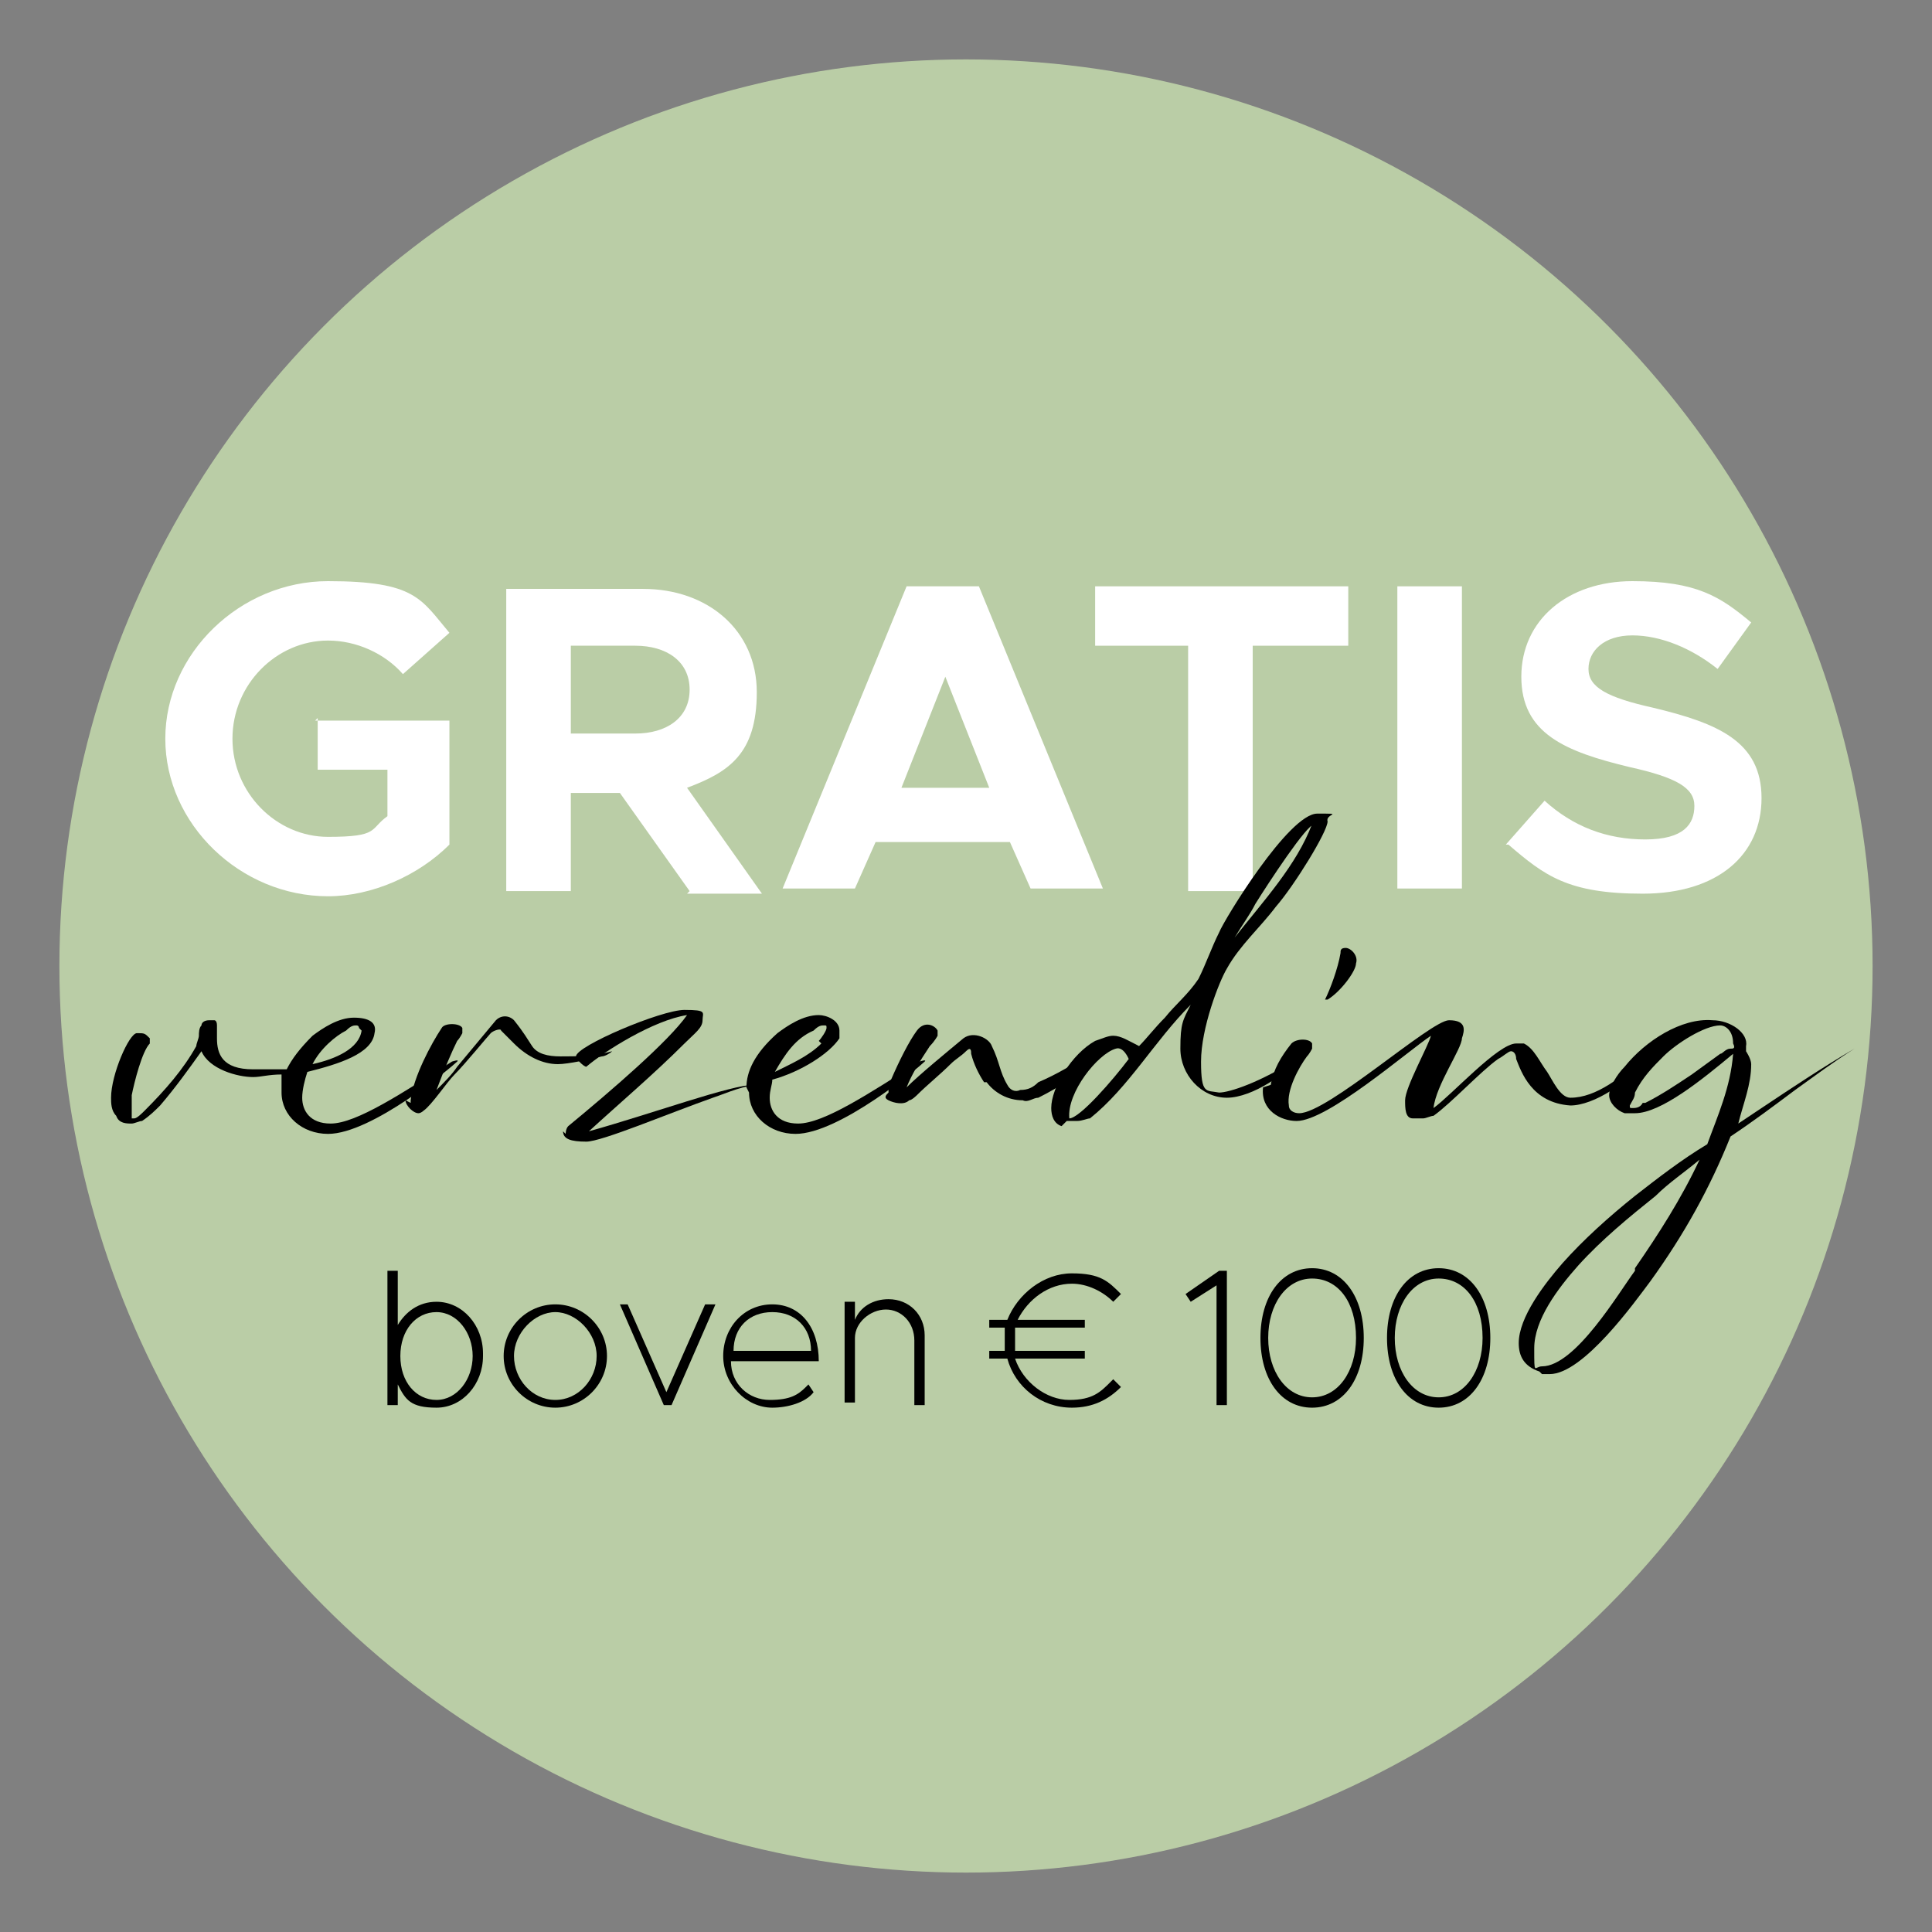 <?xml version="1.0" encoding="UTF-8"?>
<svg id="MONA_x5F_versand_x5F_gratis_x5F_logo" xmlns="http://www.w3.org/2000/svg" version="1.1" viewBox="0 0 74.8 74.8">
  <rect x="0" y="0" width="74.8" height="74.8" fill="#808080" stroke="none"/>
  <!-- Generator: Adobe Illustrator 29.5.1, SVG Export Plug-In . SVG Version: 2.1.0 Build 141)  -->
  <defs>
    <style>
      .st0 {
        fill: #bacda6;
      }

      .st1 {
        fill: #fff;
      }
    </style>
  </defs>
  <circle class="st0" cx="37.4" cy="37.4" r="35.1"/>
  <g>
    <path class="st1" d="M12.2,27.9h5.2v4.8c-1.2,1.2-3,2-4.7,2-3.4,0-6.3-2.8-6.3-6.1s2.9-6.1,6.3-6.1,3.6.7,4.7,2l-1.8,1.6c-.7-.8-1.8-1.3-2.9-1.3-2,0-3.7,1.7-3.7,3.8s1.7,3.8,3.7,3.8,1.6-.3,2.3-.8v-1.8h-2.7v-2Z"/>
    <path class="st1" d="M26.7,34.5l-2.7-3.8h-1.9v3.8h-2.5v-11.7h5.3c2.5,0,4.4,1.6,4.4,4s-1.1,3.1-2.7,3.7l2.9,4.1h-2.9ZM22.1,28.4h2.5c1.2,0,2.1-.6,2.1-1.7s-.9-1.7-2.1-1.7h-2.5v3.3Z"/>
    <path class="st1" d="M39.1,32.6h-5.2l-.8,1.8h-2.8l4.8-11.7h2.8l4.8,11.7h-2.8l-.8-1.8ZM38.3,30.5l-1.7-4.3-1.7,4.3h3.5Z"/>
    <path class="st1" d="M46.1,25h-3.7v-2.3h9.8v2.3h-3.7v9.5h-2.5v-9.5Z"/>
    <path class="st1" d="M54.1,22.7h2.5v11.7h-2.5v-11.7Z"/>
    <path class="st1" d="M58.3,32.7l1.5-1.7c1.1,1,2.4,1.5,3.9,1.5s1.9-.6,1.9-1.3-.7-1.1-2.5-1.5c-2.5-.6-4.2-1.3-4.2-3.5s1.8-3.7,4.3-3.7,3.4.6,4.6,1.6l-1.3,1.8c-1-.8-2.2-1.3-3.3-1.3s-1.7.6-1.7,1.3.7,1.1,2.5,1.5c2.5.6,4.2,1.3,4.2,3.5s-1.7,3.7-4.6,3.7-3.8-.7-5.2-1.9Z"/>
  </g>
  <g>
    <path d="M10.9,42.1c0-.2,0-.3,0-.5-.5,0-.8.1-1.1.1-.6,0-1.7-.3-2-1-.5.7-1,1.4-1.6,2.1-.2.2-.4.4-.7.6-.1,0-.3.1-.4.1-.2,0-.5,0-.6-.3-.2-.2-.2-.5-.2-.7,0-.9.7-2.5,1-2.5s.3,0,.5.2c0,0,0,.1,0,.2-.3.3-.6,1.5-.7,2,0,.3,0,.6,0,.7s0,.2,0,.2,0,0,.1,0c.1,0,.3-.2.4-.3.8-.8,1.5-1.6,2-2.5,0-.1.1-.3.1-.4s0-.3.1-.4c0-.1.1-.2.3-.2,0,0,.1,0,.2,0,0,0,.1,0,.1.2s0,0,0,0c0,.1,0,.3,0,.5,0,.6.2,1.2,1.4,1.2s.8,0,1.3,0c.2-.4.5-.8,1-1.3.4-.3,1-.7,1.6-.7s.9.2.8.6c-.1.8-1.4,1.2-2.6,1.5-.1.3-.2.7-.2,1,0,.5.3,1,1.1,1,1,0,2.8-1.2,4.7-2.4,0,0,.3-.1.2,0-.2.2-3.3,2.8-5,2.8-1,0-1.8-.7-1.8-1.6ZM13.9,39.8c0,0,0-.1-.1-.1s-.2,0-.4.2c-.4.2-1,.7-1.3,1.3.9-.2,1.8-.6,1.9-1.3Z"/>
    <path d="M15.9,42.7s0,0,0-.1c.1-.9.8-2.2,1.2-2.8.1-.2.7-.2.8,0,0,0,0,.1,0,.2,0,0-.1.2-.2.3-.2.4-.5,1.1-.8,1.9.3-.3.6-.6.8-.9.5-.6,1-1.2,1.5-1.8.2-.2.5-.2.7,0,.4.5.5.7.7,1,.2.3.6.4,1.1.4.6,0,1.3,0,2-.2,0,0,0,0,0,0s0,0,0,0c0,0,0,0,0,0-.1.1-.3.2-.4.2-.4.1-1.3.3-1.7.3-.6,0-1.2-.3-1.7-.8-.2-.2-.3-.3-.5-.5,0-.1-.3,0-.4.1-.1.1-1,1.2-1.4,1.6-.3.3-.9,1.2-1.2,1.4,0,0-.1.1-.2.1-.2,0-.5-.3-.5-.5Z"/>
    <path d="M21.9,43.9c0,0,0-.2.1-.3,1.7-1.4,3.9-3.3,4.6-4.3-1.3.2-3.2,1.4-3.9,2-.1,0-.4-.3-.4-.4,0-.4,3.3-1.8,4.2-1.8s.7.1.7.4-.3.5-.7.9c-1.2,1.2-2.5,2.3-3.7,3.4,2.5-.7,5.5-1.8,6.4-1.8s.3,0,.3,0c-.7,0-1.3.3-1.9.5-1.7.6-4.3,1.7-4.9,1.7s-.9-.1-.9-.4Z"/>
    <path d="M28.9,42.1c0-.6.3-1.3,1.2-2.1.4-.3,1-.7,1.6-.7.3,0,.8.2.8.6s0,.2,0,.3c-.4.6-1.5,1.3-2.6,1.6,0,.2-.1.4-.1.7,0,.5.3,1,1.1,1,1,0,2.8-1.2,4.7-2.4,0,0,.3-.1.2,0-.2.2-3.3,2.8-5,2.8-1,0-1.8-.7-1.8-1.6ZM31.7,40.3c.1-.1.3-.4.3-.5s0-.1-.1-.1-.2,0-.4.2c-.7.3-1.1.9-1.5,1.6.6-.3,1.3-.6,1.8-1.1Z"/>
    <path d="M38.1,41.9c-.2-.3-.4-.7-.5-1.1,0-.1,0-.3-.2-.1-.2.2-.4.3-.6.5-.4.4-.9.8-1.3,1.2,0,0-.2.2-.3.2-.2.2-.6.1-.8,0s-.1-.2,0-.3c0-.2,0-.3.1-.5.3-.7.7-1.5,1-1.9s.7-.2.8,0c0,0,0,.1,0,.2,0,0-.1.2-.3.4-.4.6-.7,1.1-.9,1.6.5-.5,1.6-1.4,2.2-1.9.4-.3,1,0,1.1.3.3.6.3,1,.6,1.5.1.2.3.3.5.2.3,0,.5-.1.7-.3.7-.3,1.4-.7,2.1-1.2,0,0,.1-.1.2,0,0,0,0,.1-.1.2-.6.7-1.4,1.2-2.2,1.6-.2,0-.4.2-.6.1-.6,0-1.1-.3-1.4-.7Z"/>
    <path d="M41.1,43.6c-.3-.1-.4-.4-.4-.7,0-.8.8-2.1,1.7-2.6.3-.1.5-.2.7-.2.3,0,.6.2,1,.4.3-.3.6-.7,1-1.1.4-.5.9-.9,1.3-1.5.3-.6.5-1.2.8-1.8.2-.5,2.7-4.6,3.8-4.6s.3,0,.4.3c0,.4-1.3,2.5-2,3.3-.6.8-1.4,1.5-1.9,2.4-.3.5-1,2.3-1,3.6s.2,1.1.7,1.2c.4,0,1.6-.4,3-1.3h0c-.3.5-1.7,1.5-2.7,1.5s-1.8-.9-1.8-1.9.1-1.1.4-1.7c-1.4,1.4-2.4,3.2-3.9,4.4-.1,0-.3.1-.5.1s-.3,0-.4,0ZM43.7,41c0,0-.2-.5-.5-.4-.7.2-1.9,1.7-1.8,2.7.4,0,1.7-1.5,2.3-2.3ZM50.9,31.9c-.3,0-1.8,2.3-2.3,3.1-.2.4-.5.8-.8,1.3,1.1-1.4,2.4-2.8,3-4.4Z"/>
    <path d="M49.2,42c.1-.6.4-1.1.8-1.6.2-.2.7-.2.8,0,0,0,0,.1,0,.2,0,0-.1.2-.2.3-.3.4-.8,1.3-.7,1.9,0,.2.2.3.4.3,1.1,0,5.1-3.6,5.8-3.6s.6.4.5.7c0,.4-1,1.8-1.1,2.7.7-.5,2.5-2.5,3.2-2.5s.2,0,.3,0c.4.2.6.7.9,1.1.2.3.5,1,.9,1,1,0,2-.8,3-1.7,0,0,0,0,0,0,0,0,0,0,0,.1-.7,1-2.1,1.9-3,1.9-1.5-.1-1.9-1.3-2.1-1.8,0-.2-.1-.3-.2-.3s-.3.2-.5.3c-.7.5-1.8,1.7-2.5,2.2-.1,0-.3.1-.4.1s-.2,0-.4,0c-.3,0-.3-.4-.3-.7,0-.5.9-2.1,1-2.5-.9.6-4,3.3-5.2,3.3-.6,0-1.4-.4-1.3-1.3ZM51.3,38.7c.2-.4.5-1.2.6-1.8,0-.1,0-.2.2-.2.2,0,.5.3.4.6,0,.3-.6,1.1-1.1,1.4-.2,0-.3,0-.2,0Z"/>
    <path d="M59.6,53.1c-.6-.2-.8-.6-.8-1.1,0-1,1-2.3,1.7-3.1.8-.9,1.8-1.8,2.8-2.6.9-.7,1.8-1.4,2.8-2,.4-1.1.9-2.2,1-3.5-1.2,1-2.8,2.3-3.8,2.3s-.3,0-.4,0c-.3-.1-.6-.4-.6-.7s.3-.8.6-1.1c.8-1,2.2-1.9,3.4-1.8.7,0,1.4.5,1.3,1,0,0,0,.1,0,.2,0,0,.2.3.2.5,0,.8-.3,1.5-.5,2.3.3-.2.6-.4.9-.6,1.2-.8,2.4-1.6,3.6-2.3,0,0,0,0,0,0,0,0,0,0,.1,0t0,0s0,0-.1,0c-.8.5-1.6,1.1-2.3,1.6-.8.6-1.6,1.2-2.5,1.8-.8,2-1.8,3.8-3.1,5.6-.6.8-2.6,3.6-3.9,3.6h-.1c0,0-.1,0-.2,0ZM63.3,49.1c.9-1.3,1.8-2.7,2.5-4.2-.6.5-1.2.9-1.7,1.4-1,.8-2.1,1.7-3,2.7-.8.9-1.7,2.1-1.7,3.2s0,.7.3.7c1.3,0,3-2.9,3.6-3.7ZM63.7,42.7c.6-.3,1.2-.7,1.8-1.1l1.1-.8c.1,0,.2-.2.4-.2.1,0,.2,0,.1-.2h0c0-.5-.3-.7-.5-.7-.6,0-1.7.7-2.2,1.2-.4.4-.8.8-1.1,1.4,0,.2-.1.3-.2.5h0c0,.1,0,.1.1.1.1,0,.3,0,.4-.2Z"/>
  </g>
  <g>
    <path d="M18.7,52.5c0,1.1-.8,2-1.8,2s-1.2-.3-1.5-.9v.8h-.4v-5.2h.4v2.1c.3-.5.8-.9,1.5-.9,1,0,1.8.9,1.8,2ZM18.3,52.5c0-.9-.6-1.7-1.4-1.7s-1.4.7-1.4,1.7.6,1.7,1.4,1.7,1.4-.8,1.4-1.7Z"/>
    <path d="M19.5,52.5c0-1.1.9-2,2-2s2,.9,2,2-.9,2-2,2-2-.9-2-2ZM23.1,52.5c0-.9-.8-1.7-1.6-1.7s-1.6.8-1.6,1.7.7,1.7,1.6,1.7,1.6-.8,1.6-1.7Z"/>
    <path d="M23.9,50.5h.4l1.5,3.4,1.5-3.4h.4l-1.7,3.9h-.3l-1.7-3.9Z"/>
    <path d="M31.3,53.6l.2.3c-.3.4-1,.6-1.6.6-1,0-1.9-.9-1.9-2s.8-2,1.9-2,1.8.9,1.8,2.2h-3.4c0,.9.7,1.5,1.5,1.5s1.1-.2,1.4-.5ZM28.4,52.3h3c0-.9-.6-1.5-1.5-1.5s-1.5.6-1.5,1.5Z"/>
    <path d="M35.8,51.9v2.5h-.4v-2.5c0-.7-.5-1.2-1.1-1.2s-1.2.5-1.2,1.1v2.5h-.4v-3.9h.4v.7c.2-.5.7-.8,1.3-.8.8,0,1.4.6,1.4,1.4Z"/>
    <path d="M43.1,53.4l.3.3c-.5.5-1.1.8-1.9.8-1.2,0-2.2-.8-2.5-1.9h-.7v-.3h.6c0-.1,0-.3,0-.4,0-.2,0-.4,0-.5h-.6v-.3h.7c.4-1,1.4-1.8,2.5-1.8s1.4.3,1.9.8l-.3.3c-.4-.4-1-.7-1.6-.7-.9,0-1.7.6-2.1,1.4h2.6v.3h-2.7c0,.2,0,.3,0,.5s0,.3,0,.4h2.7v.3h-2.7c.3.9,1.2,1.6,2.1,1.6s1.2-.3,1.6-.7Z"/>
    <path d="M47.2,49.7l-1.1.7-.2-.3,1.3-.9h.3v5.2h-.4v-4.7Z"/>
    <path d="M48.8,51.8c0-1.6.8-2.7,2-2.7s2,1.1,2,2.7-.8,2.7-2,2.7-2-1.1-2-2.7ZM52.5,51.8c0-1.4-.7-2.3-1.7-2.3s-1.7,1-1.7,2.3.7,2.3,1.7,2.3,1.7-1,1.7-2.3Z"/>
    <path d="M53.7,51.8c0-1.6.8-2.7,2-2.7s2,1.1,2,2.7-.8,2.7-2,2.7-2-1.1-2-2.7ZM57.4,51.8c0-1.4-.7-2.3-1.7-2.3s-1.7,1-1.7,2.3.7,2.3,1.7,2.3,1.7-1,1.7-2.3Z"/>
  </g>
</svg>